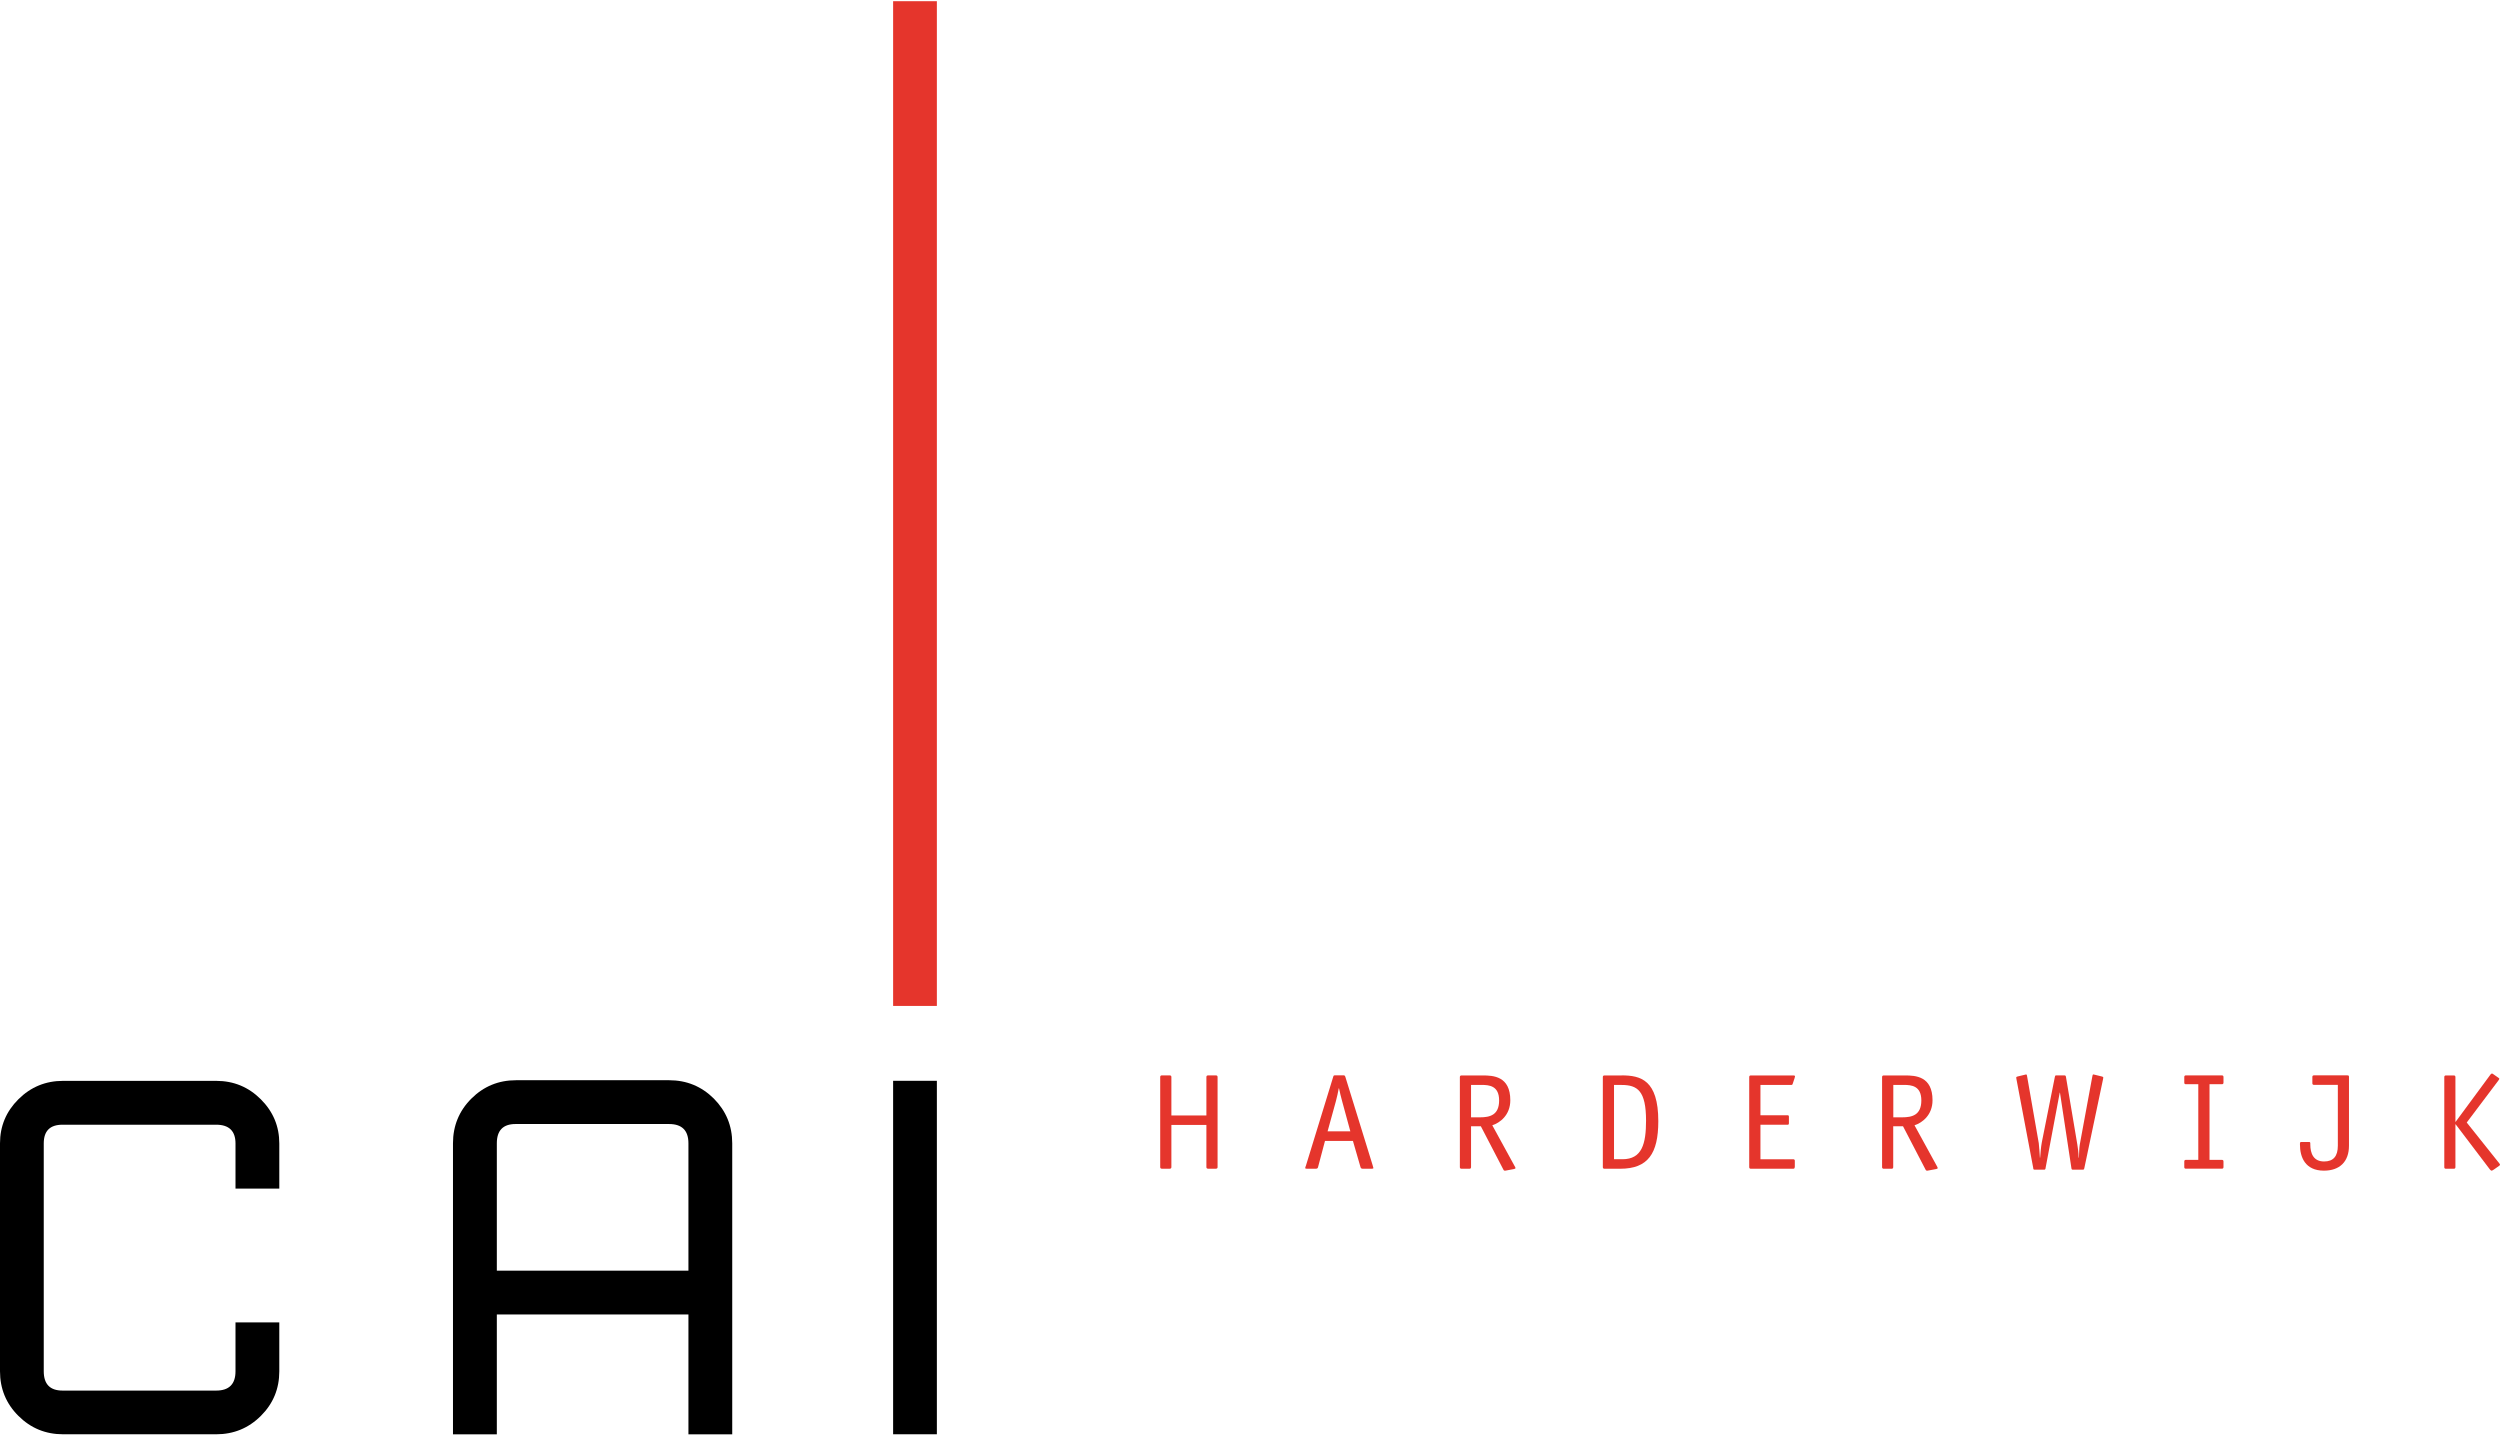 <?xml version="1.0" encoding="UTF-8"?><svg id="Laag_1" xmlns="http://www.w3.org/2000/svg" xmlns:xlink="http://www.w3.org/1999/xlink" viewBox="0 0 512 294"><defs><style>.cls-1{fill:none;}.cls-2{clip-path:url(#clippath);}.cls-3{fill:#e5352c;}</style><clipPath id="clippath"><rect class="cls-1" y=".25" width="512" height="293.5"/></clipPath></defs><g class="cls-2"><path d="M57.2,270.82v10.03c0,3.58-1.26,6.62-3.78,9.13-2.52,2.51-5.57,3.76-9.15,3.76H12.92c-3.58,0-6.63-1.25-9.15-3.77C1.25,287.47,0,284.41,0,280.83v-46.67c0-3.51,1.25-6.52,3.77-9.03,2.52-2.51,5.57-3.77,9.15-3.77h31.35c3.58,0,6.63,1.26,9.15,3.78,2.52,2.52,3.78,5.53,3.78,9.05v9.23h-8.97v-9.24c0-2.56-1.33-3.84-3.96-3.84H12.81c-2.57,0-3.85,1.27-3.85,3.83v46.67c0,2.63,1.28,3.95,3.85,3.95h31.46c2.63,0,3.96-1.31,3.96-3.94v-10.02h8.97Z"/><path d="M140.99,269.2h-39.24v24.55h-8.98v-59.6c0-3.58,1.25-6.64,3.76-9.15,2.52-2.51,5.56-3.77,9.16-3.77h31.35c3.58,0,6.64,1.26,9.16,3.77,2.5,2.52,3.76,5.57,3.76,9.15v59.6h-8.97v-24.55Zm-39.24-8.97h39.24v-26.08c0-2.63-1.32-3.95-3.97-3.95h-31.44c-2.56,0-3.83,1.32-3.83,3.95v26.08Z"/><rect x="182.91" y="221.35" width="8.96" height="72.39"/><rect class="cls-3" x="182.91" y="-13.24" width="8.96" height="219.26"/><path class="cls-3" d="M239.9,230.39v8.63c0,.22-.12,.33-.33,.33h-1.62c-.23,0-.34-.11-.34-.33v-18.45c0-.22,.11-.33,.34-.33h1.62c.21,0,.33,.11,.33,.33v7.87h7.17v-7.87c0-.22,.12-.33,.34-.33h1.61c.23,0,.34,.11,.34,.33v18.45c0,.22-.11,.33-.34,.33h-1.61c-.22,0-.34-.11-.34-.33v-8.63h-7.17Z"/><path class="cls-3" d="M281.13,238.71c.06,.19,.11,.34,.14,.48,0,.14-.11,.17-.4,.17h-1.72c-.33,0-.45-.11-.51-.31l-1.56-5.39h-5.72l-1.43,5.39c-.05,.2-.17,.31-.49,.31h-1.74c-.28,0-.39-.03-.39-.17,.03-.14,.06-.28,.15-.48l5.58-18.17c.08-.28,.11-.31,.42-.31h1.65c.22,0,.31,0,.42,.31l5.61,18.17Zm-6.26-13.18c-.22-.86-.5-1.87-.64-2.65h-.05c-.11,.67-.39,1.9-.59,2.65l-1.7,6.17h4.66l-1.68-6.17Z"/><path class="cls-3" d="M310.26,238.91c.05,.11,.11,.22,.11,.31,0,.08-.11,.17-.31,.2l-1.75,.33c-.2,.03-.34-.03-.42-.22l-4.61-8.87h-2.01v8.37c0,.22-.11,.33-.33,.33h-1.62c-.23,0-.34-.11-.34-.33v-18.45c0-.22,.12-.33,.34-.33h4.32c2.16,0,5.67,.14,5.67,5.08,0,3.07-2.15,4.63-3.69,5.13l4.63,8.46Zm-7.17-10.08c2.06,0,3.93-.47,3.93-3.46s-2-3.18-3.6-3.18h-2.15v6.64h1.82Z"/><path class="cls-3" d="M332.12,220.24c3.87,0,7.5,.92,7.5,9.38,0,6.64-2.12,9.74-7.81,9.74h-3.22c-.22,0-.33-.11-.33-.33v-18.45c0-.22,.11-.33,.33-.33h3.52Zm.16,17.17c3.99,0,4.83-3.13,4.83-7.9,0-6.11-1.75-7.31-5.02-7.31h-1.54v15.21h1.73Z"/><path class="cls-3" d="M367.56,238.97c0,.33-.08,.39-.39,.39h-8.6c-.21,0-.33-.11-.33-.33v-18.45c0-.22,.11-.33,.33-.33h8.69c.3,0,.36,.08,.36,.17s-.05,.26-.08,.36l-.39,1.17c-.08,.25-.16,.25-.42,.25h-6.19v6.2h5.47c.3,0,.36,.05,.36,.36v1.23c0,.31-.06,.36-.36,.36h-5.47v7.06h6.71c.21,0,.33,.11,.33,.31v1.26Z"/><path class="cls-3" d="M396.73,238.91c.05,.11,.11,.22,.11,.31,0,.08-.11,.17-.31,.2l-1.76,.33c-.2,.03-.33-.03-.42-.22l-4.61-8.87h-2.01v8.37c0,.22-.11,.33-.32,.33h-1.62c-.22,0-.34-.11-.34-.33v-18.45c0-.22,.12-.33,.34-.33h4.32c2.16,0,5.67,.14,5.67,5.08,0,3.07-2.15,4.63-3.69,5.13l4.64,8.46Zm-7.18-10.08c2.07,0,3.94-.47,3.94-3.46s-2.01-3.18-3.59-3.18h-2.15v6.64h1.81Z"/><path class="cls-3" d="M418.95,239.22c-.03,.14-.09,.33-.26,.33h-2.01c-.25,0-.27-.17-.27-.33l-3.44-18.2c-.02-.11-.05-.25-.05-.33,0-.17,.22-.2,.3-.23l1.37-.33c.11-.03,.28-.09,.36-.09,.14,0,.19,.25,.22,.5l2.37,13.59c.08,.5,.17,2.2,.23,2.96h.05c.09-1.09,.15-2.09,.34-3.12l2.67-13.4c.03-.17,.06-.33,.25-.33h1.75c.2,0,.26,.17,.28,.33l2.32,13.79c.11,.7,.27,1.75,.27,2.73h.06c.05-.92,.05-2.01,.19-2.76l2.54-13.79c.05-.25,.08-.5,.22-.5,.09,0,.25,.06,.39,.09l1.34,.33c.2,.06,.31,.08,.31,.23,0,.08-.02,.22-.05,.33l-3.83,18.2c-.03,.14-.05,.33-.27,.33h-2.1c-.2,0-.25-.11-.28-.33l-2.34-15.44h-.05l-2.9,15.44Z"/><path class="cls-3" d="M455.37,239.02c0,.22-.11,.33-.33,.33h-7.37c-.23,0-.33-.11-.33-.33v-1.15c0-.22,.11-.33,.33-.33h2.54v-15.49h-2.54c-.23,0-.33-.11-.33-.33v-1.15c0-.22,.11-.33,.33-.33h7.37c.22,0,.33,.11,.33,.33v1.15c0,.22-.11,.33-.33,.33h-2.53v15.49h2.53c.22,0,.33,.11,.33,.33v1.15Z"/><path class="cls-3" d="M481.07,234.64c0,3.29-1.92,5.11-5.13,5.11-3.85,0-4.91-2.76-4.91-5.36,0-.34,0-.51,.24-.51h1.65c.15,0,.23,.06,.23,.28v.22c0,1.84,.64,3.49,2.82,3.49,1.9,0,2.82-1.06,2.82-3.24v-12.45h-4.89c-.22,0-.33-.11-.33-.33v-1.29c0-.22,.11-.33,.33-.33h6.78c.33,0,.39,.05,.39,.36v14.04Z"/><path class="cls-3" d="M510.69,239.55c-.17,.11-.28,.2-.4,.2s-.24-.11-.36-.25l-7.01-9.24h-.05v8.77c0,.22-.11,.33-.33,.33h-1.62c-.23,0-.33-.11-.33-.33v-18.45c0-.22,.11-.33,.33-.33h1.62c.22,0,.33,.11,.33,.33v9.16h.05l7.12-9.66c.05-.06,.17-.22,.33-.22,.11,0,.17,.08,.34,.19l.89,.62c.14,.11,.26,.16,.26,.28,0,.08-.12,.22-.17,.31l-6.5,8.63,6.67,8.37c.05,.08,.14,.17,.14,.22,0,.11-.05,.22-.2,.3l-1.11,.78Z"/></g></svg>